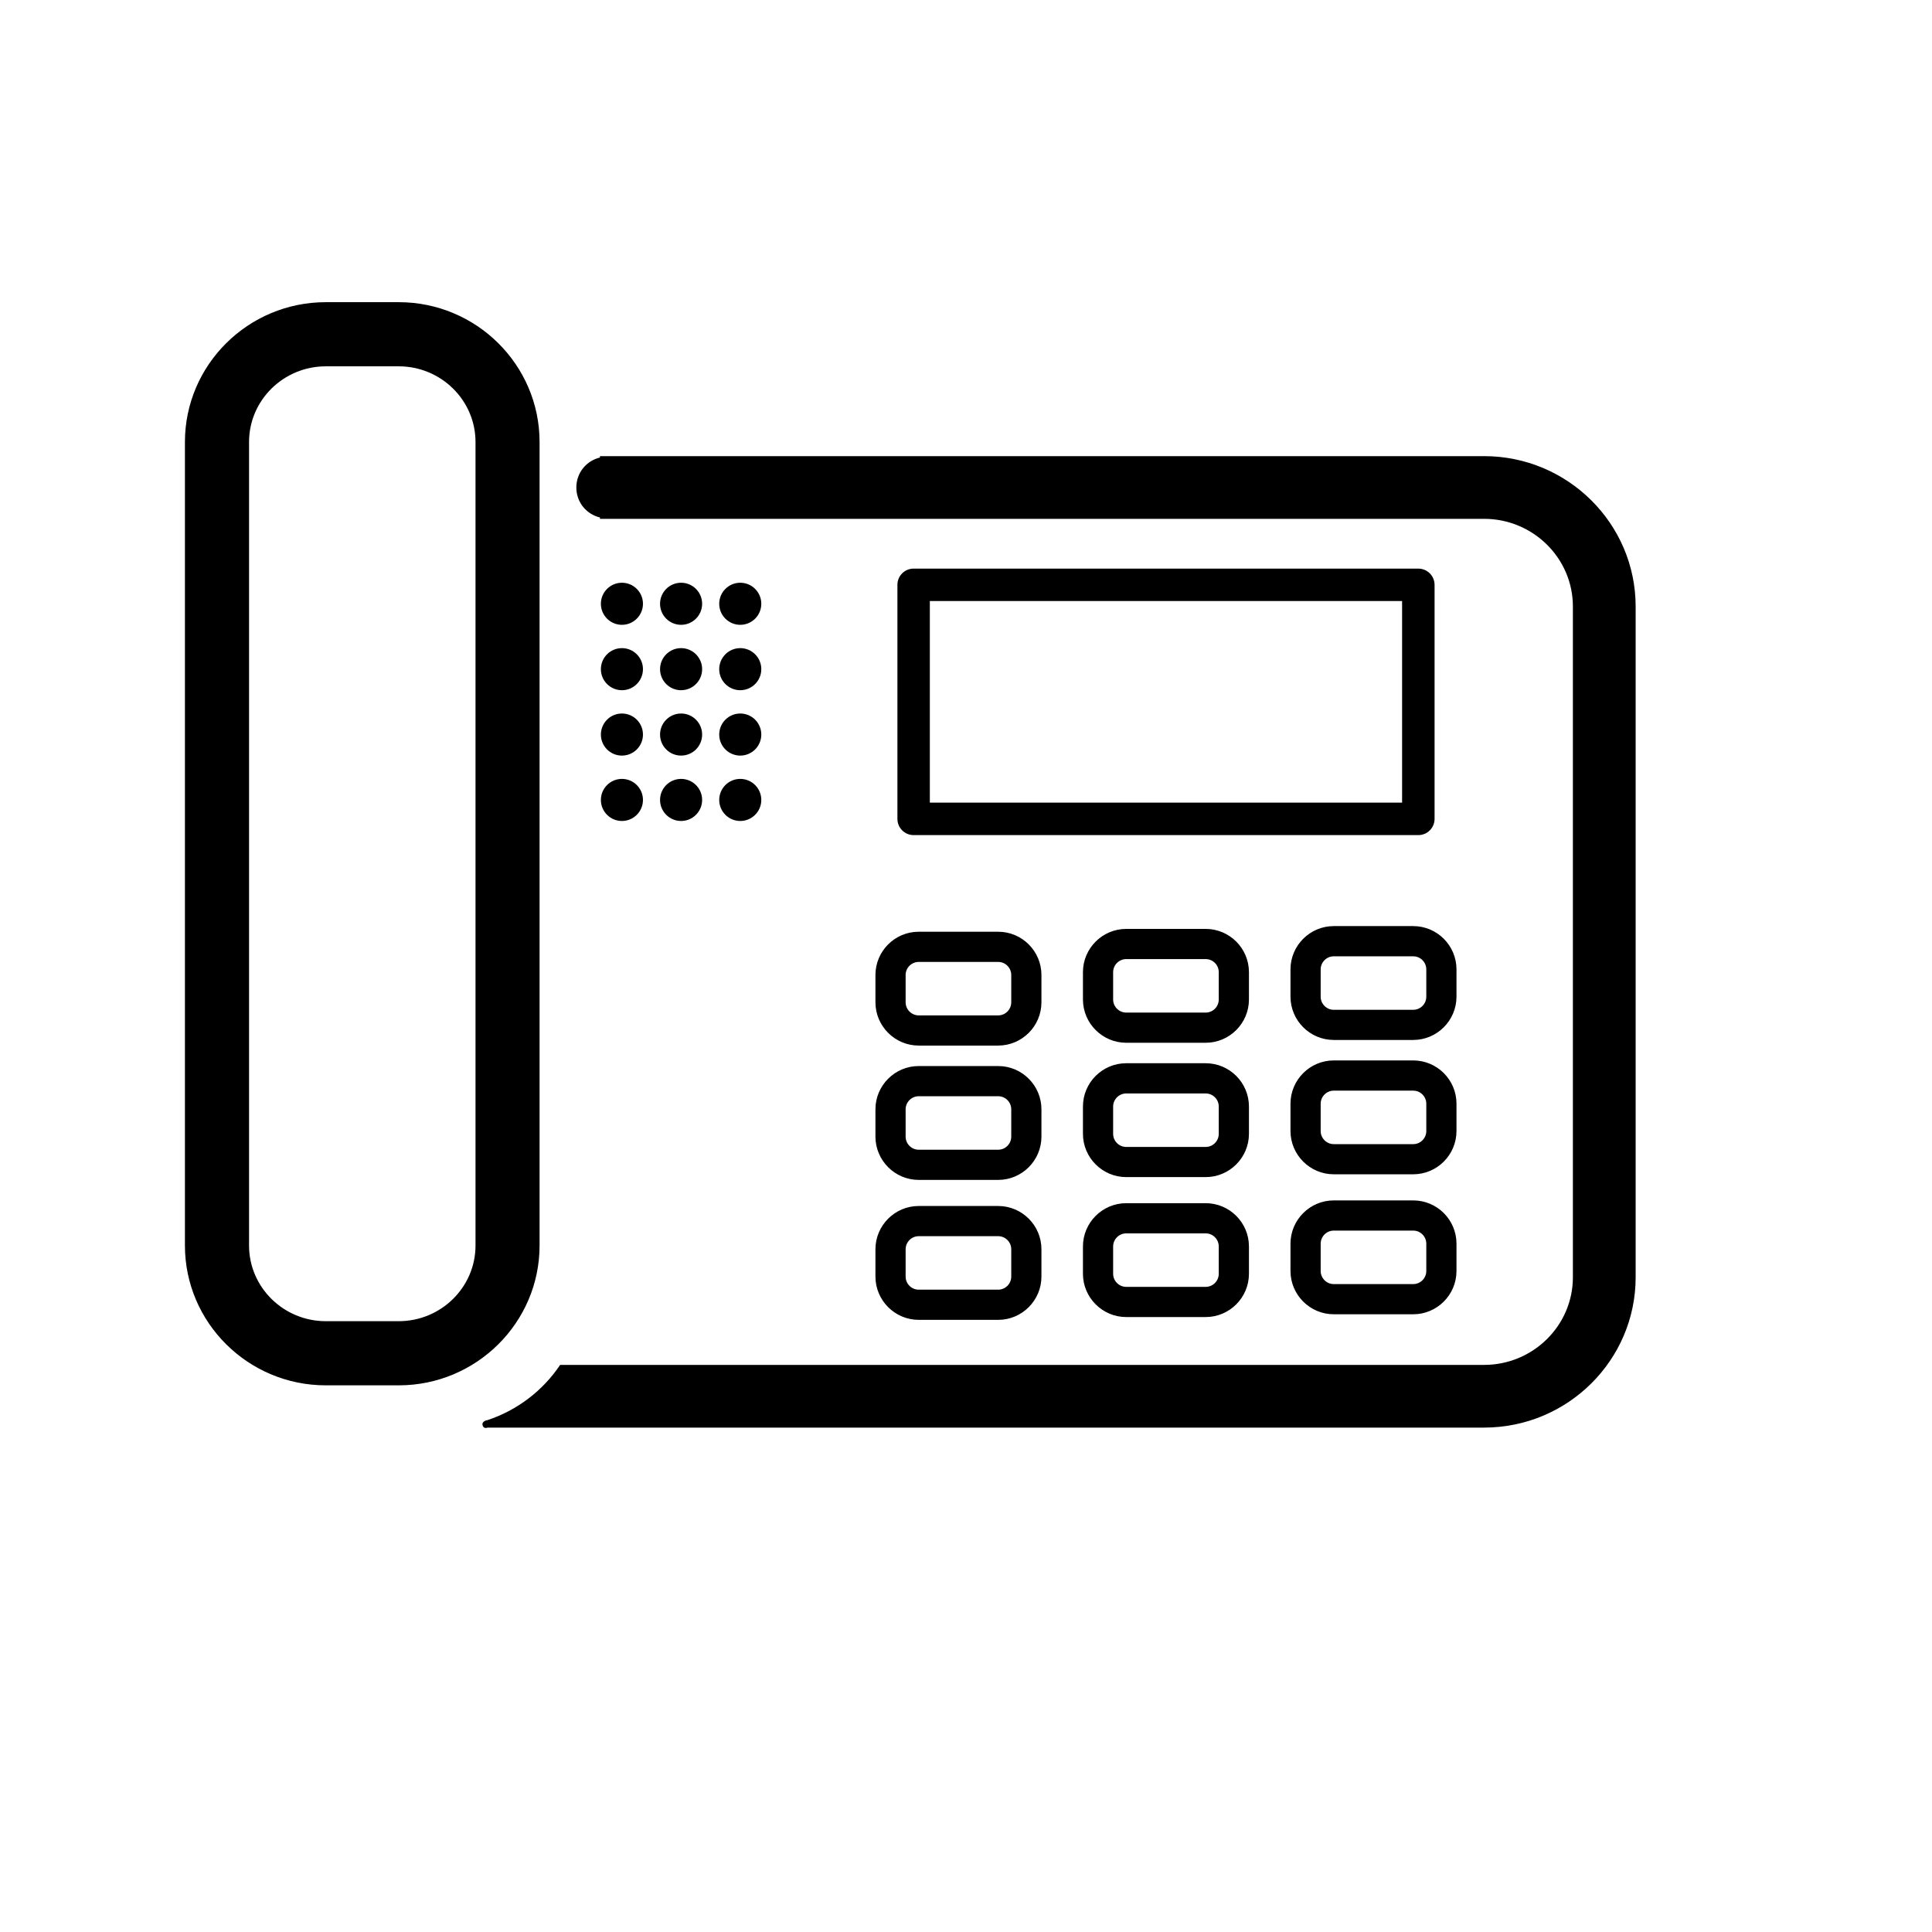 <?xml version="1.0" encoding="utf-8"?>
<!-- Generator: Adobe Illustrator 17.0.0, SVG Export Plug-In . SVG Version: 6.00 Build 0)  -->
<!DOCTYPE svg PUBLIC "-//W3C//DTD SVG 1.1//EN" "http://www.w3.org/Graphics/SVG/1.1/DTD/svg11.dtd">
<svg version="1.1" id="Capa_1" xmlns="http://www.w3.org/2000/svg" xmlns:xlink="http://www.w3.org/1999/xlink" x="0px" y="0px"
	 width="64px" height="64px" viewBox="0 0 64 64" enable-background="new 0 0 64 64" xml:space="preserve">
<path d="M29,32.298v0.904c0,0.789,0.644,1.434,1.434,1.434h2.631c0.791,0,1.434-0.645,1.434-1.434v-0.904
	c0-0.791-0.643-1.433-1.434-1.433h-2.631C29.644,30.864,29,31.507,29,32.298z M30,32.298c0-0.238,0.195-0.433,0.434-0.433h2.631
	c0.24,0,0.434,0.195,0.434,0.433v0.904c0,0.238-0.193,0.434-0.434,0.434h-2.631c-0.238,0-0.434-0.195-0.434-0.434V32.298z
	 M29,37.652c0,0.789,0.644,1.434,1.434,1.434h2.631c0.791,0,1.434-0.645,1.434-1.434v-0.904c0-0.791-0.643-1.434-1.434-1.434h-2.631
	c-0.789,0-1.434,0.643-1.434,1.434V37.652z M30,36.748c0-0.238,0.195-0.434,0.434-0.434h2.631c0.24,0,0.434,0.195,0.434,0.434v0.904
	c0,0.238-0.193,0.434-0.434,0.434h-2.631c-0.238,0-0.434-0.195-0.434-0.434V36.748z M29,42.288c0,0.789,0.644,1.434,1.434,1.434
	h2.631c0.791,0,1.434-0.645,1.434-1.434v-0.904c0-0.791-0.643-1.434-1.434-1.434h-2.631c-0.789,0-1.434,0.643-1.434,1.434V42.288z
	 M30,41.384c0-0.238,0.195-0.434,0.434-0.434h2.631c0.24,0,0.434,0.195,0.434,0.434v0.904c0,0.238-0.193,0.434-0.434,0.434h-2.631
	c-0.238,0-0.434-0.195-0.434-0.434V41.384z M41.373,32.205c0-0.791-0.643-1.434-1.434-1.434h-2.631
	c-0.789,0-1.434,0.643-1.434,1.434v0.904c0,0.789,0.644,1.434,1.434,1.434h2.631c0.791,0,1.434-0.645,1.434-1.434V32.205z
	 M40.373,33.109c0,0.238-0.193,0.434-0.434,0.434h-2.631c-0.238,0-0.434-0.195-0.434-0.434v-0.904c0-0.238,0.195-0.434,0.434-0.434
	h2.631c0.24,0,0.434,0.195,0.434,0.434V33.109z M41.373,36.655c0-0.791-0.643-1.434-1.434-1.434h-2.631
	c-0.789,0-1.434,0.643-1.434,1.434v0.904c0,0.789,0.644,1.434,1.434,1.434h2.631c0.791,0,1.434-0.645,1.434-1.434V36.655z
	 M40.373,37.56c0,0.238-0.193,0.434-0.434,0.434h-2.631c-0.238,0-0.434-0.195-0.434-0.434v-0.904c0-0.238,0.195-0.434,0.434-0.434
	h2.631c0.24,0,0.434,0.195,0.434,0.434V37.56z M39.939,39.857h-2.631c-0.789,0-1.434,0.643-1.434,1.434v0.904
	c0,0.789,0.644,1.434,1.434,1.434h2.631c0.791,0,1.434-0.644,1.434-1.434v-0.904C41.373,40.5,40.73,39.857,39.939,39.857z
	 M40.373,42.195c0,0.238-0.193,0.434-0.434,0.434h-2.631c-0.238,0-0.434-0.195-0.434-0.434v-0.904c0-0.238,0.195-0.434,0.434-0.434
	h2.631c0.24,0,0.434,0.195,0.434,0.434V42.195z M48.248,32.112c0-0.791-0.643-1.434-1.434-1.434h-2.631
	c-0.789,0-1.434,0.643-1.434,1.434v0.904c0,0.789,0.644,1.434,1.434,1.434h2.631c0.791,0,1.434-0.645,1.434-1.434V32.112z
	 M47.248,33.017c0,0.238-0.193,0.434-0.434,0.434h-2.631c-0.238,0-0.434-0.195-0.434-0.434v-0.904c0-0.238,0.195-0.434,0.434-0.434
	h2.631c0.24,0,0.434,0.195,0.434,0.434V33.017z M48.248,36.562c0-0.791-0.643-1.434-1.434-1.434h-2.631
	c-0.789,0-1.434,0.643-1.434,1.434v0.904c0,0.789,0.644,1.434,1.434,1.434h2.631c0.791,0,1.434-0.644,1.434-1.434V36.562z
	 M47.248,37.467c0,0.238-0.193,0.434-0.434,0.434h-2.631c-0.238,0-0.434-0.195-0.434-0.434v-0.904c0-0.238,0.195-0.434,0.434-0.434
	h2.631c0.24,0,0.434,0.195,0.434,0.434V37.467z M46.814,39.765h-2.631c-0.789,0-1.434,0.643-1.434,1.434v0.904
	c0,0.789,0.644,1.434,1.434,1.434h2.631c0.791,0,1.434-0.644,1.434-1.434v-0.904C48.248,40.407,47.605,39.765,46.814,39.765z
	 M47.248,42.103c0,0.238-0.193,0.434-0.434,0.434h-2.631c-0.238,0-0.434-0.195-0.434-0.434v-0.904c0-0.238,0.195-0.434,0.434-0.434
	h2.631c0.24,0,0.434,0.195,0.434,0.434V42.103z M46.983,18.836H30.265c-0.297,0-0.537,0.24-0.537,0.537v7.753
	c0,0.297,0.24,0.538,0.537,0.538h16.719c0.297,0,0.538-0.241,0.538-0.538v-7.753C47.521,19.076,47.28,18.836,46.983,18.836z
	 M46.446,26.589H30.802V19.91h15.644V26.589z M17.874,41.259V14.642c0-2.554-2.093-4.632-4.666-4.632h-2.416
	c-2.573,0-4.666,2.078-4.666,4.632v26.617c0,2.554,2.093,4.632,4.666,4.632h2.416C15.781,45.891,17.874,43.813,17.874,41.259z
	 M15.752,41.259c0,1.382-1.142,2.507-2.544,2.507h-2.416c-1.401,0-2.542-1.125-2.542-2.507V14.642c0-1.383,1.141-2.507,2.542-2.507
	h2.416c1.402,0,2.544,1.124,2.544,2.507V41.259z M54.183,20.09v22.221c0,2.746-2.252,4.98-5.02,4.98h-33.01
	c0,0-0.137,0.058-0.168-0.083s0.168-0.166,0.168-0.166c0.989-0.329,1.834-0.979,2.402-1.828h30.607c1.622,0,2.942-1.302,2.942-2.903
	V20.09c0-1.6-1.32-2.903-2.942-2.903h-3.07h-26h-0.217v-0.045c-0.445-0.105-0.783-0.5-0.783-0.993c0-0.494,0.338-0.888,0.783-0.993
	V15.11h0.217h26h3.07C51.93,15.11,54.182,17.344,54.183,20.09L54.183,20.09z M19.905,26.499c0-0.385,0.312-0.697,0.697-0.697
	s0.697,0.312,0.697,0.697s-0.312,0.697-0.697,0.697S19.905,26.884,19.905,26.499z M21.865,26.499c0-0.385,0.312-0.697,0.697-0.697
	s0.697,0.312,0.697,0.697s-0.312,0.697-0.697,0.697S21.865,26.884,21.865,26.499z M23.825,26.499c0-0.385,0.312-0.697,0.697-0.697
	c0.385,0,0.697,0.312,0.697,0.697s-0.312,0.697-0.697,0.697C24.137,27.196,23.825,26.884,23.825,26.499z M19.905,24.333
	c0-0.385,0.312-0.697,0.697-0.697s0.697,0.312,0.697,0.697s-0.312,0.697-0.697,0.697S19.905,24.718,19.905,24.333z M21.865,24.333
	c0-0.385,0.312-0.697,0.697-0.697s0.697,0.312,0.697,0.697s-0.312,0.697-0.697,0.697S21.865,24.718,21.865,24.333z M23.825,24.333
	c0-0.385,0.312-0.697,0.697-0.697c0.385,0,0.697,0.312,0.697,0.697s-0.312,0.697-0.697,0.697
	C24.137,25.03,23.825,24.718,23.825,24.333z M19.905,22.167c0-0.385,0.312-0.697,0.697-0.697s0.697,0.312,0.697,0.697
	s-0.312,0.697-0.697,0.697S19.905,22.552,19.905,22.167z M21.865,22.167c0-0.385,0.312-0.697,0.697-0.697s0.697,0.312,0.697,0.697
	s-0.312,0.697-0.697,0.697S21.865,22.552,21.865,22.167z M23.825,22.167c0-0.385,0.312-0.697,0.697-0.697
	c0.385,0,0.697,0.312,0.697,0.697s-0.312,0.697-0.697,0.697C24.137,22.864,23.825,22.552,23.825,22.167z M19.905,20.001
	c0-0.385,0.312-0.697,0.697-0.697s0.697,0.312,0.697,0.697s-0.312,0.697-0.697,0.697S19.905,20.386,19.905,20.001z M21.865,20.001
	c0-0.385,0.312-0.697,0.697-0.697s0.697,0.312,0.697,0.697s-0.312,0.697-0.697,0.697S21.865,20.386,21.865,20.001z M23.825,20.001
	c0-0.385,0.312-0.697,0.697-0.697c0.385,0,0.697,0.312,0.697,0.697s-0.312,0.697-0.697,0.697
	C24.137,20.698,23.825,20.386,23.825,20.001z"/>
</svg>
